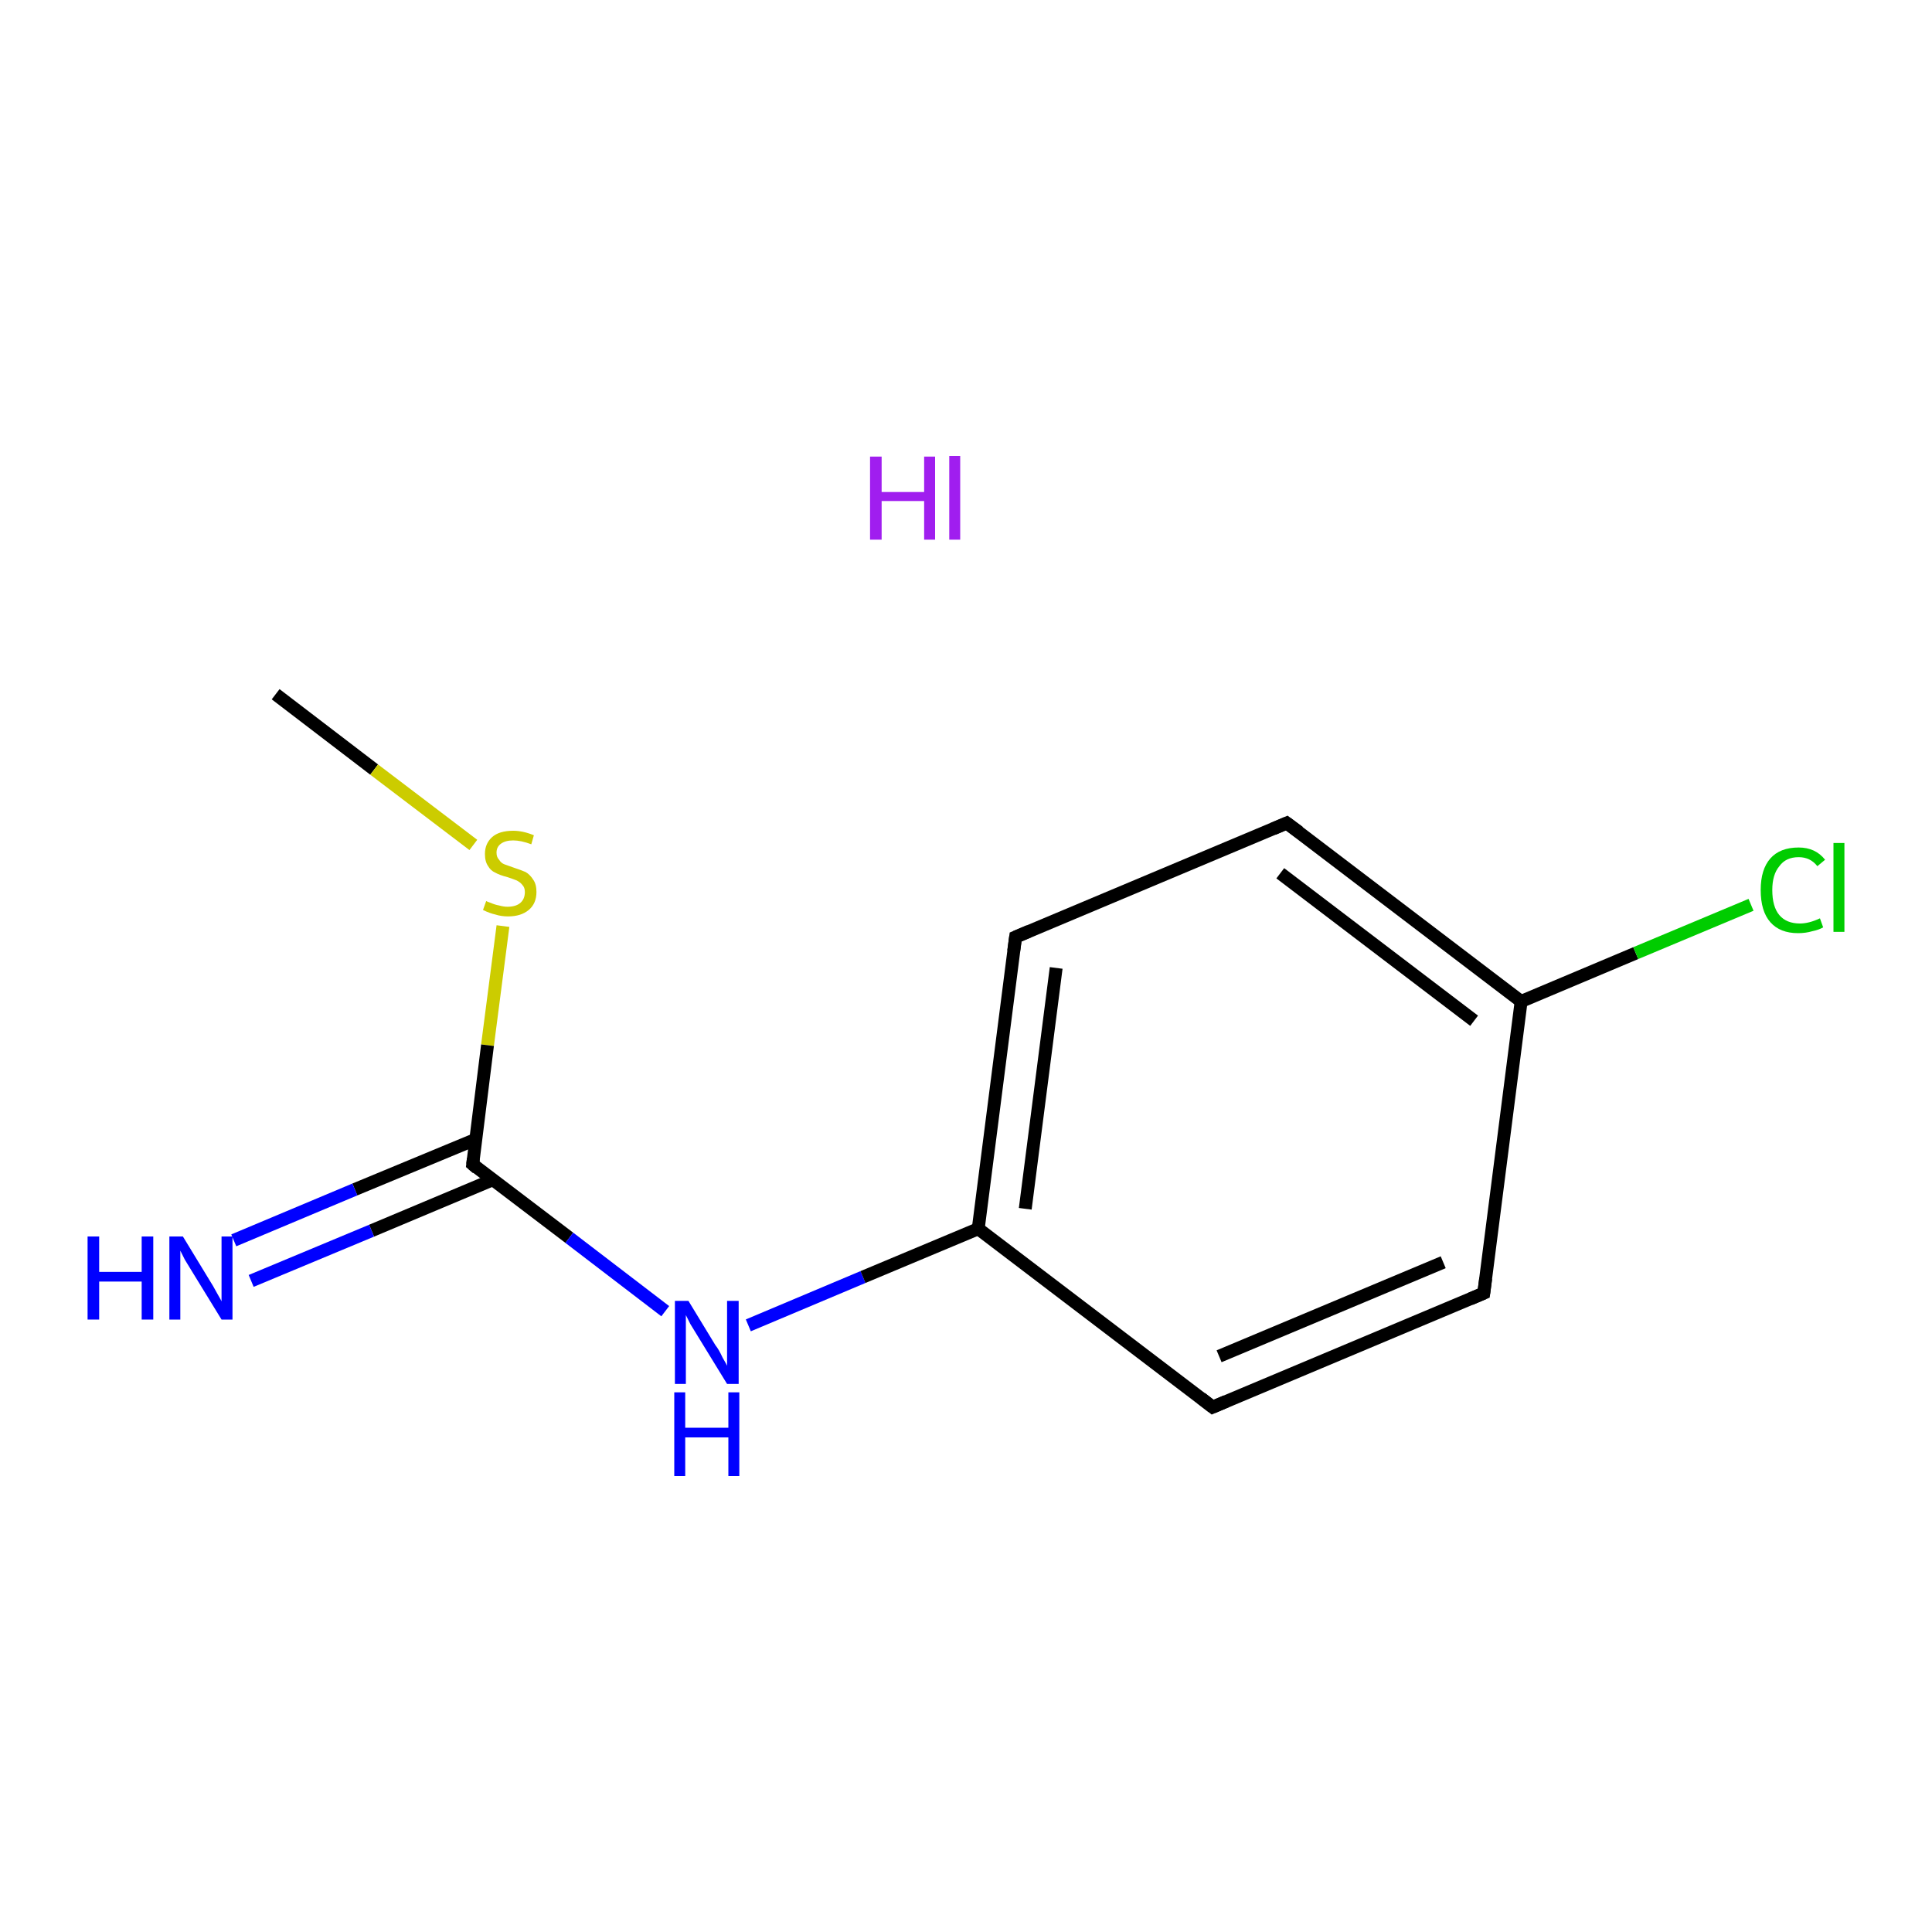 <?xml version='1.0' encoding='iso-8859-1'?>
<svg version='1.1' baseProfile='full'
              xmlns='http://www.w3.org/2000/svg'
                      xmlns:rdkit='http://www.rdkit.org/xml'
                      xmlns:xlink='http://www.w3.org/1999/xlink'
                  xml:space='preserve'
width='300px' height='300px' viewBox='0 0 300 300'>
<!-- END OF HEADER -->
<rect style='opacity:1.0;fill:#FFFFFF;stroke:none' width='300.0' height='300.0' x='0.0' y='0.0'> </rect>
<path class='bond-0 atom-0 atom-1' d='M 42.8,107.8 L 58.1,119.5' style='fill:none;fill-rule:evenodd;stroke:#000000;stroke-width:2.0px;stroke-linecap:butt;stroke-linejoin:miter;stroke-opacity:1' />
<path class='bond-0 atom-0 atom-1' d='M 58.1,119.5 L 73.5,131.2' style='fill:none;fill-rule:evenodd;stroke:#CCCC00;stroke-width:2.0px;stroke-linecap:butt;stroke-linejoin:miter;stroke-opacity:1' />
<path class='bond-1 atom-1 atom-2' d='M 78.1,143.8 L 75.7,162.3' style='fill:none;fill-rule:evenodd;stroke:#CCCC00;stroke-width:2.0px;stroke-linecap:butt;stroke-linejoin:miter;stroke-opacity:1' />
<path class='bond-1 atom-1 atom-2' d='M 75.7,162.3 L 73.4,180.8' style='fill:none;fill-rule:evenodd;stroke:#000000;stroke-width:2.0px;stroke-linecap:butt;stroke-linejoin:miter;stroke-opacity:1' />
<path class='bond-2 atom-2 atom-3' d='M 73.9,176.9 L 55.1,184.7' style='fill:none;fill-rule:evenodd;stroke:#000000;stroke-width:2.0px;stroke-linecap:butt;stroke-linejoin:miter;stroke-opacity:1' />
<path class='bond-2 atom-2 atom-3' d='M 55.1,184.7 L 36.3,192.6' style='fill:none;fill-rule:evenodd;stroke:#0000FF;stroke-width:2.0px;stroke-linecap:butt;stroke-linejoin:miter;stroke-opacity:1' />
<path class='bond-2 atom-2 atom-3' d='M 76.5,183.2 L 57.7,191.1' style='fill:none;fill-rule:evenodd;stroke:#000000;stroke-width:2.0px;stroke-linecap:butt;stroke-linejoin:miter;stroke-opacity:1' />
<path class='bond-2 atom-2 atom-3' d='M 57.7,191.1 L 39.0,198.9' style='fill:none;fill-rule:evenodd;stroke:#0000FF;stroke-width:2.0px;stroke-linecap:butt;stroke-linejoin:miter;stroke-opacity:1' />
<path class='bond-3 atom-2 atom-4' d='M 73.4,180.8 L 88.4,192.2' style='fill:none;fill-rule:evenodd;stroke:#000000;stroke-width:2.0px;stroke-linecap:butt;stroke-linejoin:miter;stroke-opacity:1' />
<path class='bond-3 atom-2 atom-4' d='M 88.4,192.2 L 103.3,203.6' style='fill:none;fill-rule:evenodd;stroke:#0000FF;stroke-width:2.0px;stroke-linecap:butt;stroke-linejoin:miter;stroke-opacity:1' />
<path class='bond-4 atom-4 atom-5' d='M 116.2,205.8 L 134.0,198.3' style='fill:none;fill-rule:evenodd;stroke:#0000FF;stroke-width:2.0px;stroke-linecap:butt;stroke-linejoin:miter;stroke-opacity:1' />
<path class='bond-4 atom-4 atom-5' d='M 134.0,198.3 L 151.9,190.8' style='fill:none;fill-rule:evenodd;stroke:#000000;stroke-width:2.0px;stroke-linecap:butt;stroke-linejoin:miter;stroke-opacity:1' />
<path class='bond-5 atom-5 atom-6' d='M 151.9,190.8 L 157.7,145.5' style='fill:none;fill-rule:evenodd;stroke:#000000;stroke-width:2.0px;stroke-linecap:butt;stroke-linejoin:miter;stroke-opacity:1' />
<path class='bond-5 atom-5 atom-6' d='M 159.2,187.7 L 164.0,150.3' style='fill:none;fill-rule:evenodd;stroke:#000000;stroke-width:2.0px;stroke-linecap:butt;stroke-linejoin:miter;stroke-opacity:1' />
<path class='bond-6 atom-6 atom-7' d='M 157.7,145.5 L 199.8,127.8' style='fill:none;fill-rule:evenodd;stroke:#000000;stroke-width:2.0px;stroke-linecap:butt;stroke-linejoin:miter;stroke-opacity:1' />
<path class='bond-7 atom-7 atom-8' d='M 199.8,127.8 L 236.2,155.5' style='fill:none;fill-rule:evenodd;stroke:#000000;stroke-width:2.0px;stroke-linecap:butt;stroke-linejoin:miter;stroke-opacity:1' />
<path class='bond-7 atom-7 atom-8' d='M 198.8,135.6 L 228.9,158.5' style='fill:none;fill-rule:evenodd;stroke:#000000;stroke-width:2.0px;stroke-linecap:butt;stroke-linejoin:miter;stroke-opacity:1' />
<path class='bond-8 atom-8 atom-9' d='M 236.2,155.5 L 254.0,148.0' style='fill:none;fill-rule:evenodd;stroke:#000000;stroke-width:2.0px;stroke-linecap:butt;stroke-linejoin:miter;stroke-opacity:1' />
<path class='bond-8 atom-8 atom-9' d='M 254.0,148.0 L 271.9,140.5' style='fill:none;fill-rule:evenodd;stroke:#00CC00;stroke-width:2.0px;stroke-linecap:butt;stroke-linejoin:miter;stroke-opacity:1' />
<path class='bond-9 atom-8 atom-10' d='M 236.2,155.5 L 230.4,200.8' style='fill:none;fill-rule:evenodd;stroke:#000000;stroke-width:2.0px;stroke-linecap:butt;stroke-linejoin:miter;stroke-opacity:1' />
<path class='bond-10 atom-10 atom-11' d='M 230.4,200.8 L 188.3,218.5' style='fill:none;fill-rule:evenodd;stroke:#000000;stroke-width:2.0px;stroke-linecap:butt;stroke-linejoin:miter;stroke-opacity:1' />
<path class='bond-10 atom-10 atom-11' d='M 224.1,196.0 L 189.3,210.6' style='fill:none;fill-rule:evenodd;stroke:#000000;stroke-width:2.0px;stroke-linecap:butt;stroke-linejoin:miter;stroke-opacity:1' />
<path class='bond-11 atom-11 atom-5' d='M 188.3,218.5 L 151.9,190.8' style='fill:none;fill-rule:evenodd;stroke:#000000;stroke-width:2.0px;stroke-linecap:butt;stroke-linejoin:miter;stroke-opacity:1' />
<path d='M 73.5,179.9 L 73.4,180.8 L 74.1,181.4' style='fill:none;stroke:#000000;stroke-width:2.0px;stroke-linecap:butt;stroke-linejoin:miter;stroke-opacity:1;' />
<path d='M 157.4,147.7 L 157.7,145.5 L 159.8,144.6' style='fill:none;stroke:#000000;stroke-width:2.0px;stroke-linecap:butt;stroke-linejoin:miter;stroke-opacity:1;' />
<path d='M 197.7,128.7 L 199.8,127.8 L 201.7,129.2' style='fill:none;stroke:#000000;stroke-width:2.0px;stroke-linecap:butt;stroke-linejoin:miter;stroke-opacity:1;' />
<path d='M 230.7,198.5 L 230.4,200.8 L 228.3,201.7' style='fill:none;stroke:#000000;stroke-width:2.0px;stroke-linecap:butt;stroke-linejoin:miter;stroke-opacity:1;' />
<path d='M 190.4,217.6 L 188.3,218.5 L 186.5,217.1' style='fill:none;stroke:#000000;stroke-width:2.0px;stroke-linecap:butt;stroke-linejoin:miter;stroke-opacity:1;' />
<path class='atom-1' d='M 75.5 139.9
Q 75.6 140.0, 76.2 140.2
Q 76.9 140.5, 77.5 140.6
Q 78.2 140.8, 78.8 140.8
Q 80.1 140.8, 80.8 140.2
Q 81.5 139.6, 81.5 138.5
Q 81.5 137.8, 81.1 137.4
Q 80.8 137.0, 80.2 136.7
Q 79.7 136.5, 78.8 136.2
Q 77.6 135.9, 76.9 135.5
Q 76.2 135.2, 75.8 134.5
Q 75.3 133.8, 75.3 132.6
Q 75.3 131.0, 76.4 130.0
Q 77.5 129.0, 79.7 129.0
Q 81.2 129.0, 82.9 129.7
L 82.5 131.1
Q 80.9 130.5, 79.7 130.5
Q 78.5 130.5, 77.8 131.0
Q 77.1 131.5, 77.1 132.4
Q 77.1 133.1, 77.5 133.5
Q 77.8 134.0, 78.3 134.2
Q 78.9 134.4, 79.7 134.7
Q 80.9 135.1, 81.6 135.4
Q 82.3 135.8, 82.8 136.6
Q 83.3 137.3, 83.3 138.5
Q 83.3 140.3, 82.1 141.3
Q 80.9 142.3, 78.9 142.3
Q 77.8 142.3, 76.9 142.0
Q 76.0 141.8, 75.0 141.3
L 75.5 139.9
' fill='#CCCC00'/>
<path class='atom-3' d='M 13.6 192.0
L 15.4 192.0
L 15.4 197.5
L 22.0 197.5
L 22.0 192.0
L 23.8 192.0
L 23.8 204.9
L 22.0 204.9
L 22.0 199.0
L 15.4 199.0
L 15.4 204.9
L 13.6 204.9
L 13.6 192.0
' fill='#0000FF'/>
<path class='atom-3' d='M 28.4 192.0
L 32.6 198.9
Q 33.0 199.5, 33.7 200.8
Q 34.4 202.0, 34.4 202.1
L 34.4 192.0
L 36.1 192.0
L 36.1 204.9
L 34.4 204.9
L 29.8 197.4
Q 29.3 196.6, 28.7 195.6
Q 28.2 194.6, 28.0 194.2
L 28.0 204.9
L 26.3 204.9
L 26.3 192.0
L 28.4 192.0
' fill='#0000FF'/>
<path class='atom-4' d='M 106.9 202.0
L 111.1 208.9
Q 111.6 209.5, 112.2 210.8
Q 112.9 212.0, 112.9 212.1
L 112.9 202.0
L 114.7 202.0
L 114.7 214.9
L 112.9 214.9
L 108.3 207.4
Q 107.8 206.6, 107.2 205.6
Q 106.7 204.6, 106.5 204.2
L 106.5 214.9
L 104.8 214.9
L 104.8 202.0
L 106.9 202.0
' fill='#0000FF'/>
<path class='atom-4' d='M 104.7 216.2
L 106.4 216.2
L 106.4 221.7
L 113.1 221.7
L 113.1 216.2
L 114.8 216.2
L 114.8 229.2
L 113.1 229.2
L 113.1 223.2
L 106.4 223.2
L 106.4 229.2
L 104.7 229.2
L 104.7 216.2
' fill='#0000FF'/>
<path class='atom-9' d='M 273.4 138.2
Q 273.4 135.0, 274.9 133.3
Q 276.4 131.6, 279.3 131.6
Q 281.9 131.6, 283.4 133.5
L 282.2 134.5
Q 281.1 133.1, 279.3 133.1
Q 277.3 133.1, 276.3 134.5
Q 275.2 135.8, 275.2 138.2
Q 275.2 140.8, 276.3 142.1
Q 277.4 143.4, 279.5 143.4
Q 280.9 143.4, 282.6 142.6
L 283.1 144.0
Q 282.4 144.4, 281.4 144.6
Q 280.4 144.9, 279.2 144.9
Q 276.4 144.9, 274.9 143.2
Q 273.4 141.5, 273.4 138.2
' fill='#00CC00'/>
<path class='atom-9' d='M 284.7 130.9
L 286.4 130.9
L 286.4 144.7
L 284.7 144.7
L 284.7 130.9
' fill='#00CC00'/>
<path class='atom-12' d='M 135.1 70.9
L 136.9 70.9
L 136.9 76.4
L 143.5 76.4
L 143.5 70.9
L 145.2 70.9
L 145.2 83.8
L 143.5 83.8
L 143.5 77.8
L 136.9 77.8
L 136.9 83.8
L 135.1 83.8
L 135.1 70.9
' fill='#A01EEF'/>
<path class='atom-12' d='M 147.4 70.8
L 149.1 70.8
L 149.1 83.8
L 147.4 83.8
L 147.4 70.8
' fill='#A01EEF'/>
</svg>
